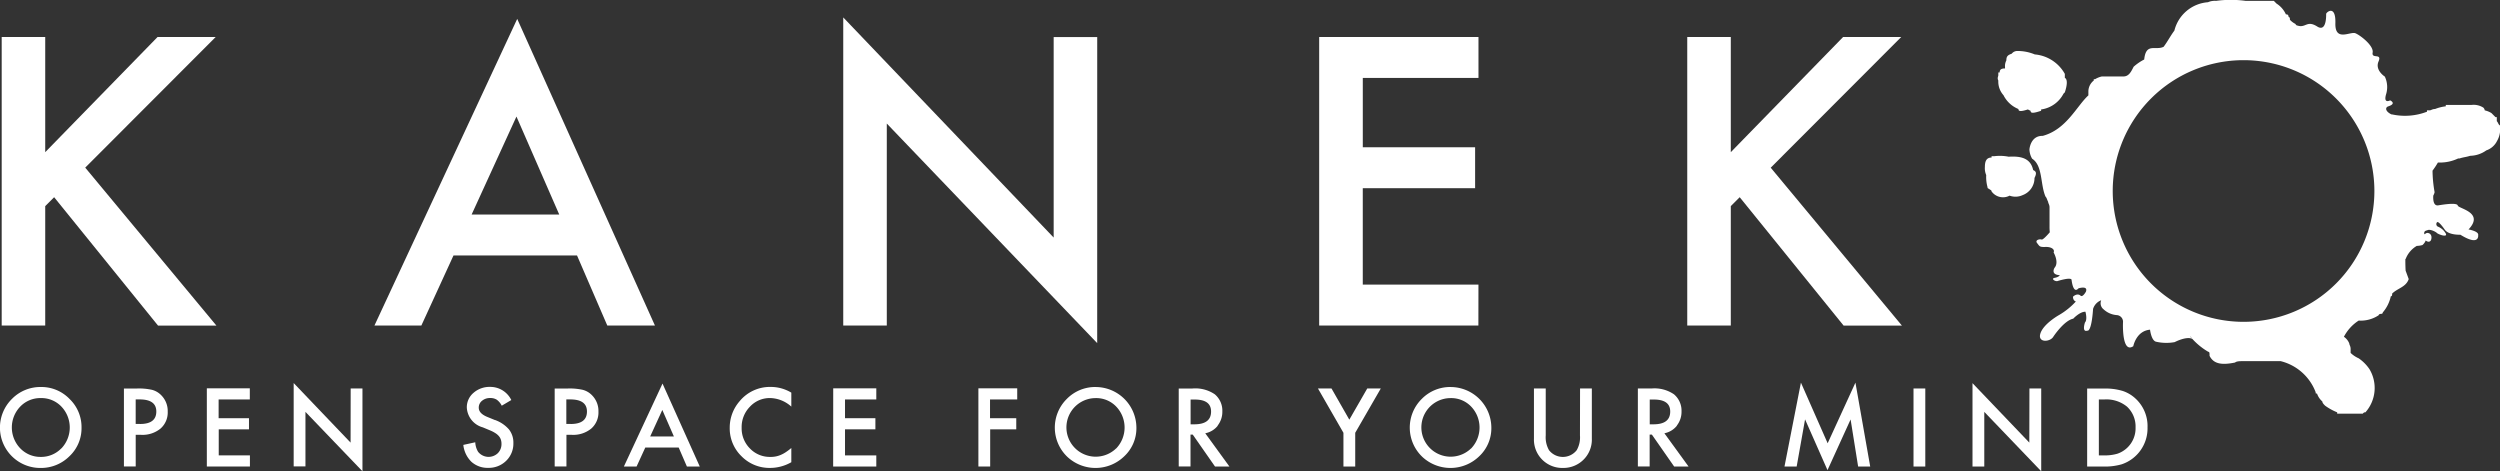 <svg xmlns="http://www.w3.org/2000/svg" xmlns:xlink="http://www.w3.org/1999/xlink" width="112.227" height="21.156" viewBox="0 0 112.227 21.156">
  <rect x="0" y="0" width="112.227" height="21.156" fill="#333333" stroke="none"/>
  <defs>
    <clipPath id="clip-path">
      <rect id="Rectangle_29" data-name="Rectangle 29" width="112.227" height="21.156" fill="#fff"/>
    </clipPath>
  </defs>
  <g id="Group_197" data-name="Group 197" transform="translate(0 0)">
    <g id="Group_190" data-name="Group 190" transform="translate(0 0)" clip-path="url(#clip-path)">
      <path id="Path_7" data-name="Path 7" d="M266.329,8.787a1.292,1.292,0,0,0,.664.606c0,.114.11.119.425.019a1.3,1.3,0,0,0,.12.06c0,.118.118.118.473,0V9.413a1.335,1.335,0,0,0,1.006-.71l.059-.059c.118-.355.118-.592,0-.651V7.816a1.714,1.714,0,0,0-1.349-.874,2,2,0,0,0-.794-.154.313.313,0,0,0-.241.122c-.181.061-.241.121-.241.3a.55.55,0,0,0-.06.3v.061c-.181,0-.241.06-.241.182h-.06v.121c0,.06-.06.121,0,.242a.914.914,0,0,0,.241.667" transform="translate(-176.384 -4.499)" fill="#fff"/>
      <path id="Path_8" data-name="Path 8" d="M264.471,22.179a.059.059,0,0,0,.06.061c.06.06.121.06.121.121a.631.631,0,0,0,.81.192.767.767,0,0,0,.586-.024.815.815,0,0,0,.532-.769c.119-.237.059-.3-.059-.355-.113-.509-.5-.638-1.1-.6a2.04,2.04,0,0,0-.648-.023h-.12v.06c-.241,0-.3.182-.3.424a.772.772,0,0,0,.06.364,1.693,1.693,0,0,0,.06.545" transform="translate(-175.25 -13.77)" fill="#fff"/>
      <path id="Path_9" data-name="Path 9" d="M291.368,5.621c-.06-.061-.06-.121-.12-.182V5.257h-.06l-.181-.182a1.019,1.019,0,0,0-.3-.121.212.212,0,0,0-.06-.121.808.808,0,0,0-.543-.121h-1.146v.061a1.838,1.838,0,0,0-.482.121c-.121,0-.181.06-.241.06h-.121v.061a2.745,2.745,0,0,1-1.568.121h-.027c-.294-.145-.279-.316-.146-.36.4-.13.087-.271.087-.271s-.313.177-.181-.276a1.1,1.1,0,0,0-.057-.791s-.452-.283-.283-.678-.32-.094-.264-.4-.546-.773-.773-.867-.923.4-.9-.452-.414-.49-.414-.415.019.829-.4.565-.49,0-.773-.019a.682.682,0,0,1-.168-.042l-.045-.06a.839.839,0,0,1-.241-.182c0-.061,0-.122-.06-.122,0-.061,0-.061-.06-.121h-.06a1.121,1.121,0,0,0-.422-.485l-.12-.121h-1.267a4.855,4.855,0,0,0-1.327,0,.759.759,0,0,0-.362.061,1.681,1.681,0,0,0-1.508,1.273c-.181.242-.3.485-.483.727-.362.182-.792-.2-.872.571a2.222,2.222,0,0,0-.475.326c-.121.243-.222.436-.464.436h-.965a1.006,1.006,0,0,0-.3.121h-.06v.061a.629.629,0,0,0-.242.485v.182c-.529.483-.982,1.528-2.051,1.818l0,0c-.5-.013-.583.493-.595.6l0,0a.874.874,0,0,0,.121.424c.483.311.362,1.151.6,1.7.06.06.06.121.12.242,0,.061.061.121.061.242v.848a2.222,2.222,0,0,0,.012.271c-.124.144-.313.347-.369.326-.086-.032-.311.022-.2.161s.1.182.375.172.43.118.365.247c0,0,.258.441.043.687,0,0-.2.311.236.333,0,0-.043.086-.225.118s-.011.161.108.15c0,0,.6-.193.644-.064,0,0,.064.666.311.387,0,0,.44-.14.333.15,0,0-.15.279-.247.172,0,0-.129-.129-.333.053,0,0-.011.172.129.215a3.222,3.222,0,0,1-.741.6s-.7.386-.848.827.44.4.58.15c0,0,.473-.719.891-.805,0,0,.3-.322.548-.311,0,0,.1.354-.022.483,0,0-.15.451.107.365,0,0,.183.108.258-.977a.605.605,0,0,1,.365-.387.346.346,0,0,0,.108.408.968.968,0,0,0,.591.258.3.3,0,0,1,.279.333s-.064,1.417.462,1.063c0,0,.129-.687.752-.741,0,0,.054.472.258.537a2.062,2.062,0,0,0,.848.021s.523-.276.791-.146a3.063,3.063,0,0,0,.715.58c.06,0,.06.061.06.182.181.364.543.424,1.146.3.06-.061.241-.061.3-.061h1.749a2.261,2.261,0,0,1,1.568,1.394c0,.06,0,.06.061.06a.792.792,0,0,0,.181.3l.06.061c0,.06.06.121.121.182a2.485,2.485,0,0,0,.543.3v.06h1.147c.06-.06.06-.06.12-.06a1.645,1.645,0,0,0,.181-1.94,1.84,1.84,0,0,0-.483-.485,1.272,1.272,0,0,1-.362-.242v-.182c0-.122-.06-.182-.06-.243a.657.657,0,0,0-.241-.3,1.922,1.922,0,0,1,.663-.727,1.449,1.449,0,0,0,.9-.242c0-.061.121-.061.121-.061a.059.059,0,0,0,.06-.061,1.65,1.65,0,0,0,.362-.727c.06,0,.06-.061.06-.121.241-.242.622-.288.743-.651l-.139-.379c-.01-.188-.013-.364-.011-.53l.012.01a1.157,1.157,0,0,1,.5-.59,1.054,1.054,0,0,0,.255-.039.527.527,0,0,0,.148-.206c.069.068.206.1.246-.049s-.024-.262-.138-.285c-.133-.027-.167.128-.177.01s.128-.128.128-.128c.118-.079.384.059.443.118s.482.216.4.029a.7.7,0,0,0-.354-.314.125.125,0,0,1-.039-.2c.039-.039.167.079.344.334s.7.227.7.227c.875.541.8.02.8.02.039-.177-.433-.256-.433-.256.728-.767-.452-.934-.482-1.072s-.57-.059-.875-.01c-.227.037-.236-.277-.225-.439a.5.5,0,0,0,.059-.152,5.823,5.823,0,0,1-.093-.966,3.562,3.562,0,0,0,.241-.364h.061a1.913,1.913,0,0,0,.845-.182h.06c.181-.061.3-.061.483-.121a1.286,1.286,0,0,0,.724-.243.837.837,0,0,0,.483-.424,1.047,1.047,0,0,0,.12-.727m-13.9,9.515h.03c.016.022.034.043.053.065Zm2.4-.668a5.873,5.873,0,1,1,5.873-5.873,5.873,5.873,0,0,1-5.873,5.873" transform="translate(-179.165 0)" fill="#fff"/>
      <path id="Path_10" data-name="Path 10" d="M1.84,51.543a1.784,1.784,0,0,0-1.3.531,1.81,1.81,0,0,0,.052,2.633,1.809,1.809,0,0,0,1.219.47,1.808,1.808,0,0,0,1.309-.529,1.723,1.723,0,0,0,.54-1.282,1.75,1.75,0,0,0-.538-1.287,1.752,1.752,0,0,0-1.285-.536M2.75,54.3a1.261,1.261,0,0,1-.93.381,1.253,1.253,0,0,1-.9-.374A1.351,1.351,0,0,1,.91,52.421a1.248,1.248,0,0,1,.924-.381,1.236,1.236,0,0,1,.921.381,1.36,1.36,0,0,1,0,1.879" transform="translate(0 -34.17)" fill="#fff"/>
      <path id="Path_11" data-name="Path 11" d="M17.771,51.8a2.688,2.688,0,0,0-.665-.061h-.6v3.5h.529V53.819h.245a1.273,1.273,0,0,0,.869-.281.959.959,0,0,0,.323-.762,1,1,0,0,0-.3-.744.891.891,0,0,0-.4-.232m-.538,1.529h-.2v-1.1h.175q.751,0,.751.543,0,.56-.729.56" transform="translate(-10.943 -34.299)" fill="#fff"/>
      <path id="Path_12" data-name="Path 12" d="M27.548,55.242h1.934v-.5h-1.4V53.574H29.44v-.5H28.077v-.842h1.4v-.5H27.548Z" transform="translate(-18.263 -34.3)" fill="#fff"/>
      <path id="Path_13" data-name="Path 13" d="M41.667,53.7l-2.555-2.674v3.742h.529V52.32L42.2,54.986V51.269h-.529Z" transform="translate(-25.929 -33.831)" fill="#fff"/>
      <path id="Path_14" data-name="Path 14" d="M63.128,53.024l-.349-.143q-.381-.157-.381-.413a.386.386,0,0,1,.145-.309.54.54,0,0,1,.365-.125.534.534,0,0,1,.293.072.74.74,0,0,1,.229.272l.429-.254a1.048,1.048,0,0,0-.946-.59,1.092,1.092,0,0,0-.751.267.845.845,0,0,0-.3.661.974.974,0,0,0,.719.889l.338.141a1.486,1.486,0,0,1,.227.119.7.7,0,0,1,.155.133.466.466,0,0,1,.089.157.581.581,0,0,1,.028.187.573.573,0,0,1-.163.42.6.6,0,0,1-.887-.061.9.9,0,0,1-.127-.427l-.536.118a1.241,1.241,0,0,0,.365.76,1.077,1.077,0,0,0,.754.27,1.105,1.105,0,0,0,.806-.318,1.071,1.071,0,0,0,.322-.8.948.948,0,0,0-.2-.609,1.5,1.5,0,0,0-.624-.421" transform="translate(-40.906 -34.166)" fill="#fff"/>
      <path id="Path_15" data-name="Path 15" d="M75.142,51.8a2.688,2.688,0,0,0-.665-.061h-.6v3.5h.528V53.819h.245a1.273,1.273,0,0,0,.869-.281.96.96,0,0,0,.323-.762,1,1,0,0,0-.3-.744.891.891,0,0,0-.4-.232M74.6,53.329h-.2v-1.1h.175q.751,0,.751.543,0,.56-.729.56" transform="translate(-48.977 -34.299)" fill="#fff"/>
      <path id="Path_16" data-name="Path 16" d="M83.094,54.808h.57l.39-.851h1.5l.368.851H86.5l-1.672-3.724Zm1.18-1.348.545-1.191.52,1.191Z" transform="translate(-55.087 -33.866)" fill="#fff"/>
      <path id="Path_17" data-name="Path 17" d="M97.631,52.178a1.8,1.8,0,0,0-.443,1.194,1.739,1.739,0,0,0,.529,1.275A1.757,1.757,0,0,0,99,55.171a1.907,1.907,0,0,0,.953-.256v-.638a2.634,2.634,0,0,1-.246.186,1.412,1.412,0,0,1-.226.123,1.121,1.121,0,0,1-.475.091,1.229,1.229,0,0,1-.911-.379,1.274,1.274,0,0,1-.372-.931,1.3,1.3,0,0,1,.372-.944,1.207,1.207,0,0,1,.91-.388,1.464,1.464,0,0,1,.948.384v-.627a1.787,1.787,0,0,0-.912-.256,1.761,1.761,0,0,0-1.41.642" transform="translate(-64.43 -34.166)" fill="#fff"/>
      <path id="Path_18" data-name="Path 18" d="M110.963,55.242H112.9v-.5h-1.405V53.574h1.364v-.5h-1.364v-.842H112.9v-.5h-1.934Z" transform="translate(-73.562 -34.3)" fill="#fff"/>
      <path id="Path_19" data-name="Path 19" d="M130.3,55.242h.529V53.574H132v-.5h-1.178v-.842h1.221v-.5H130.3Z" transform="translate(-86.379 -34.3)" fill="#fff"/>
      <path id="Path_20" data-name="Path 20" d="M142.334,51.543a1.785,1.785,0,0,0-1.3.531,1.81,1.81,0,0,0,.052,2.633,1.852,1.852,0,0,0,2.528-.059,1.723,1.723,0,0,0,.54-1.282,1.832,1.832,0,0,0-1.822-1.822m.91,2.757a1.315,1.315,0,1,1-.916-2.26,1.236,1.236,0,0,1,.921.381,1.36,1.36,0,0,1,0,1.879" transform="translate(-93.14 -34.17)" fill="#fff"/>
      <path id="Path_21" data-name="Path 21" d="M158.725,53.406a1,1,0,0,0,.213-.64A.959.959,0,0,0,158.6,52a1.549,1.549,0,0,0-1-.261h-.62v3.5h.529V53.808h.1l1,1.434h.647l-1.085-1.493a.95.95,0,0,0,.563-.342m-1.221-.059V52.235h.188q.731,0,.731.538,0,.574-.751.574Z" transform="translate(-104.066 -34.299)" fill="#fff"/>
      <path id="Path_22" data-name="Path 22" d="M176.936,53.138l-.8-1.4h-.608l1.144,1.99v1.514h.529V53.728l1.148-1.99h-.608Z" transform="translate(-116.364 -34.299)" fill="#fff"/>
      <path id="Path_23" data-name="Path 23" d="M189.608,51.543a1.784,1.784,0,0,0-1.3.531,1.81,1.81,0,0,0,.052,2.633,1.852,1.852,0,0,0,2.528-.059,1.723,1.723,0,0,0,.54-1.282,1.832,1.832,0,0,0-1.822-1.822m.91,2.757a1.315,1.315,0,1,1-.916-2.26,1.236,1.236,0,0,1,.921.381,1.36,1.36,0,0,1,0,1.879" transform="translate(-124.48 -34.17)" fill="#fff"/>
      <path id="Path_24" data-name="Path 24" d="M206.366,53.848a1.145,1.145,0,0,1-.147.661.79.79,0,0,1-1.242,0,1.161,1.161,0,0,1-.148-.661v-2.11H204.3v2.256a1.27,1.27,0,0,0,1.3,1.311,1.277,1.277,0,0,0,.954-.4,1.263,1.263,0,0,0,.345-.912V51.738h-.529Z" transform="translate(-135.44 -34.299)" fill="#fff"/>
      <path id="Path_25" data-name="Path 25" d="M219.881,53.406a1,1,0,0,0,.213-.64.959.959,0,0,0-.34-.767,1.549,1.549,0,0,0-1-.261h-.62v3.5h.529V53.808h.1l1,1.434h.647l-1.085-1.493a.951.951,0,0,0,.563-.342m-1.221-.059V52.235h.188q.731,0,.731.538,0,.574-.751.574Z" transform="translate(-144.609 -34.299)" fill="#fff"/>
      <path id="Path_26" data-name="Path 26" d="M239.6,53.68l-1.2-2.723-.738,3.767h.547l.377-2.117,1.007,2.279,1.037-2.276.338,2.115h.542l-.663-3.767Z" transform="translate(-157.555 -33.781)" fill="#fff"/>
      <rect id="Rectangle_28" data-name="Rectangle 28" width="0.529" height="3.504" transform="translate(85.899 17.439)" fill="#fff"/>
      <path id="Path_27" data-name="Path 27" d="M265.251,53.7,262.7,51.031v3.742h.529V52.32l2.556,2.666V51.269h-.529Z" transform="translate(-174.153 -33.831)" fill="#fff"/>
      <path id="Path_28" data-name="Path 28" d="M279.551,51.842a2.663,2.663,0,0,0-.836-.1h-.735v3.5h.726a2.708,2.708,0,0,0,.824-.1,1.7,1.7,0,0,0,1.16-1.655,1.675,1.675,0,0,0-.543-1.3,1.551,1.551,0,0,0-.6-.347m.215,2.575a1.206,1.206,0,0,1-.426.252,1.991,1.991,0,0,1-.593.075h-.238v-2.51h.238a1.459,1.459,0,0,1,1.024.32,1.216,1.216,0,0,1,.386.935,1.2,1.2,0,0,1-.391.928" transform="translate(-184.286 -34.299)" fill="#fff"/>
      <path id="Path_29" data-name="Path 29" d="M2.178,12.522l.4-.4,4.664,5.763H9.863L3.974,10.794,9.829,4.931H7.22L2.178,10.1V4.931H.224V17.883H2.178Z" transform="translate(-0.148 -3.269)" fill="#fff"/>
      <path id="Path_30" data-name="Path 30" d="M56.28,2.516,49.871,16.282h2.106l1.443-3.146h5.545l1.359,3.146h2.139ZM54.233,11.3l2.013-4.4,1.921,4.4Z" transform="translate(-33.062 -1.668)" fill="#fff"/>
      <path id="Path_31" data-name="Path 31" d="M123.71,3.2h-1.955v9l-9.446-9.882V16.15h1.955V7.082l9.445,9.857Z" transform="translate(-74.455 -1.536)" fill="#fff"/>
      <path id="Path_32" data-name="Path 32" d="M182.85,16.046h-5.193V11.717H182.7V9.88h-5.042V6.767h5.193V4.931H175.7V17.883h7.147Z" transform="translate(-116.481 -3.269)" fill="#fff"/>
      <path id="Path_33" data-name="Path 33" d="M234.324,4.931h-2.609L226.674,10.1V4.931h-1.955V17.883h1.955V12.522l.4-.4,4.664,5.763h2.617l-5.889-7.088Z" transform="translate(-148.977 -3.269)" fill="#fff"/>
    </g>
  </g>
</svg>
